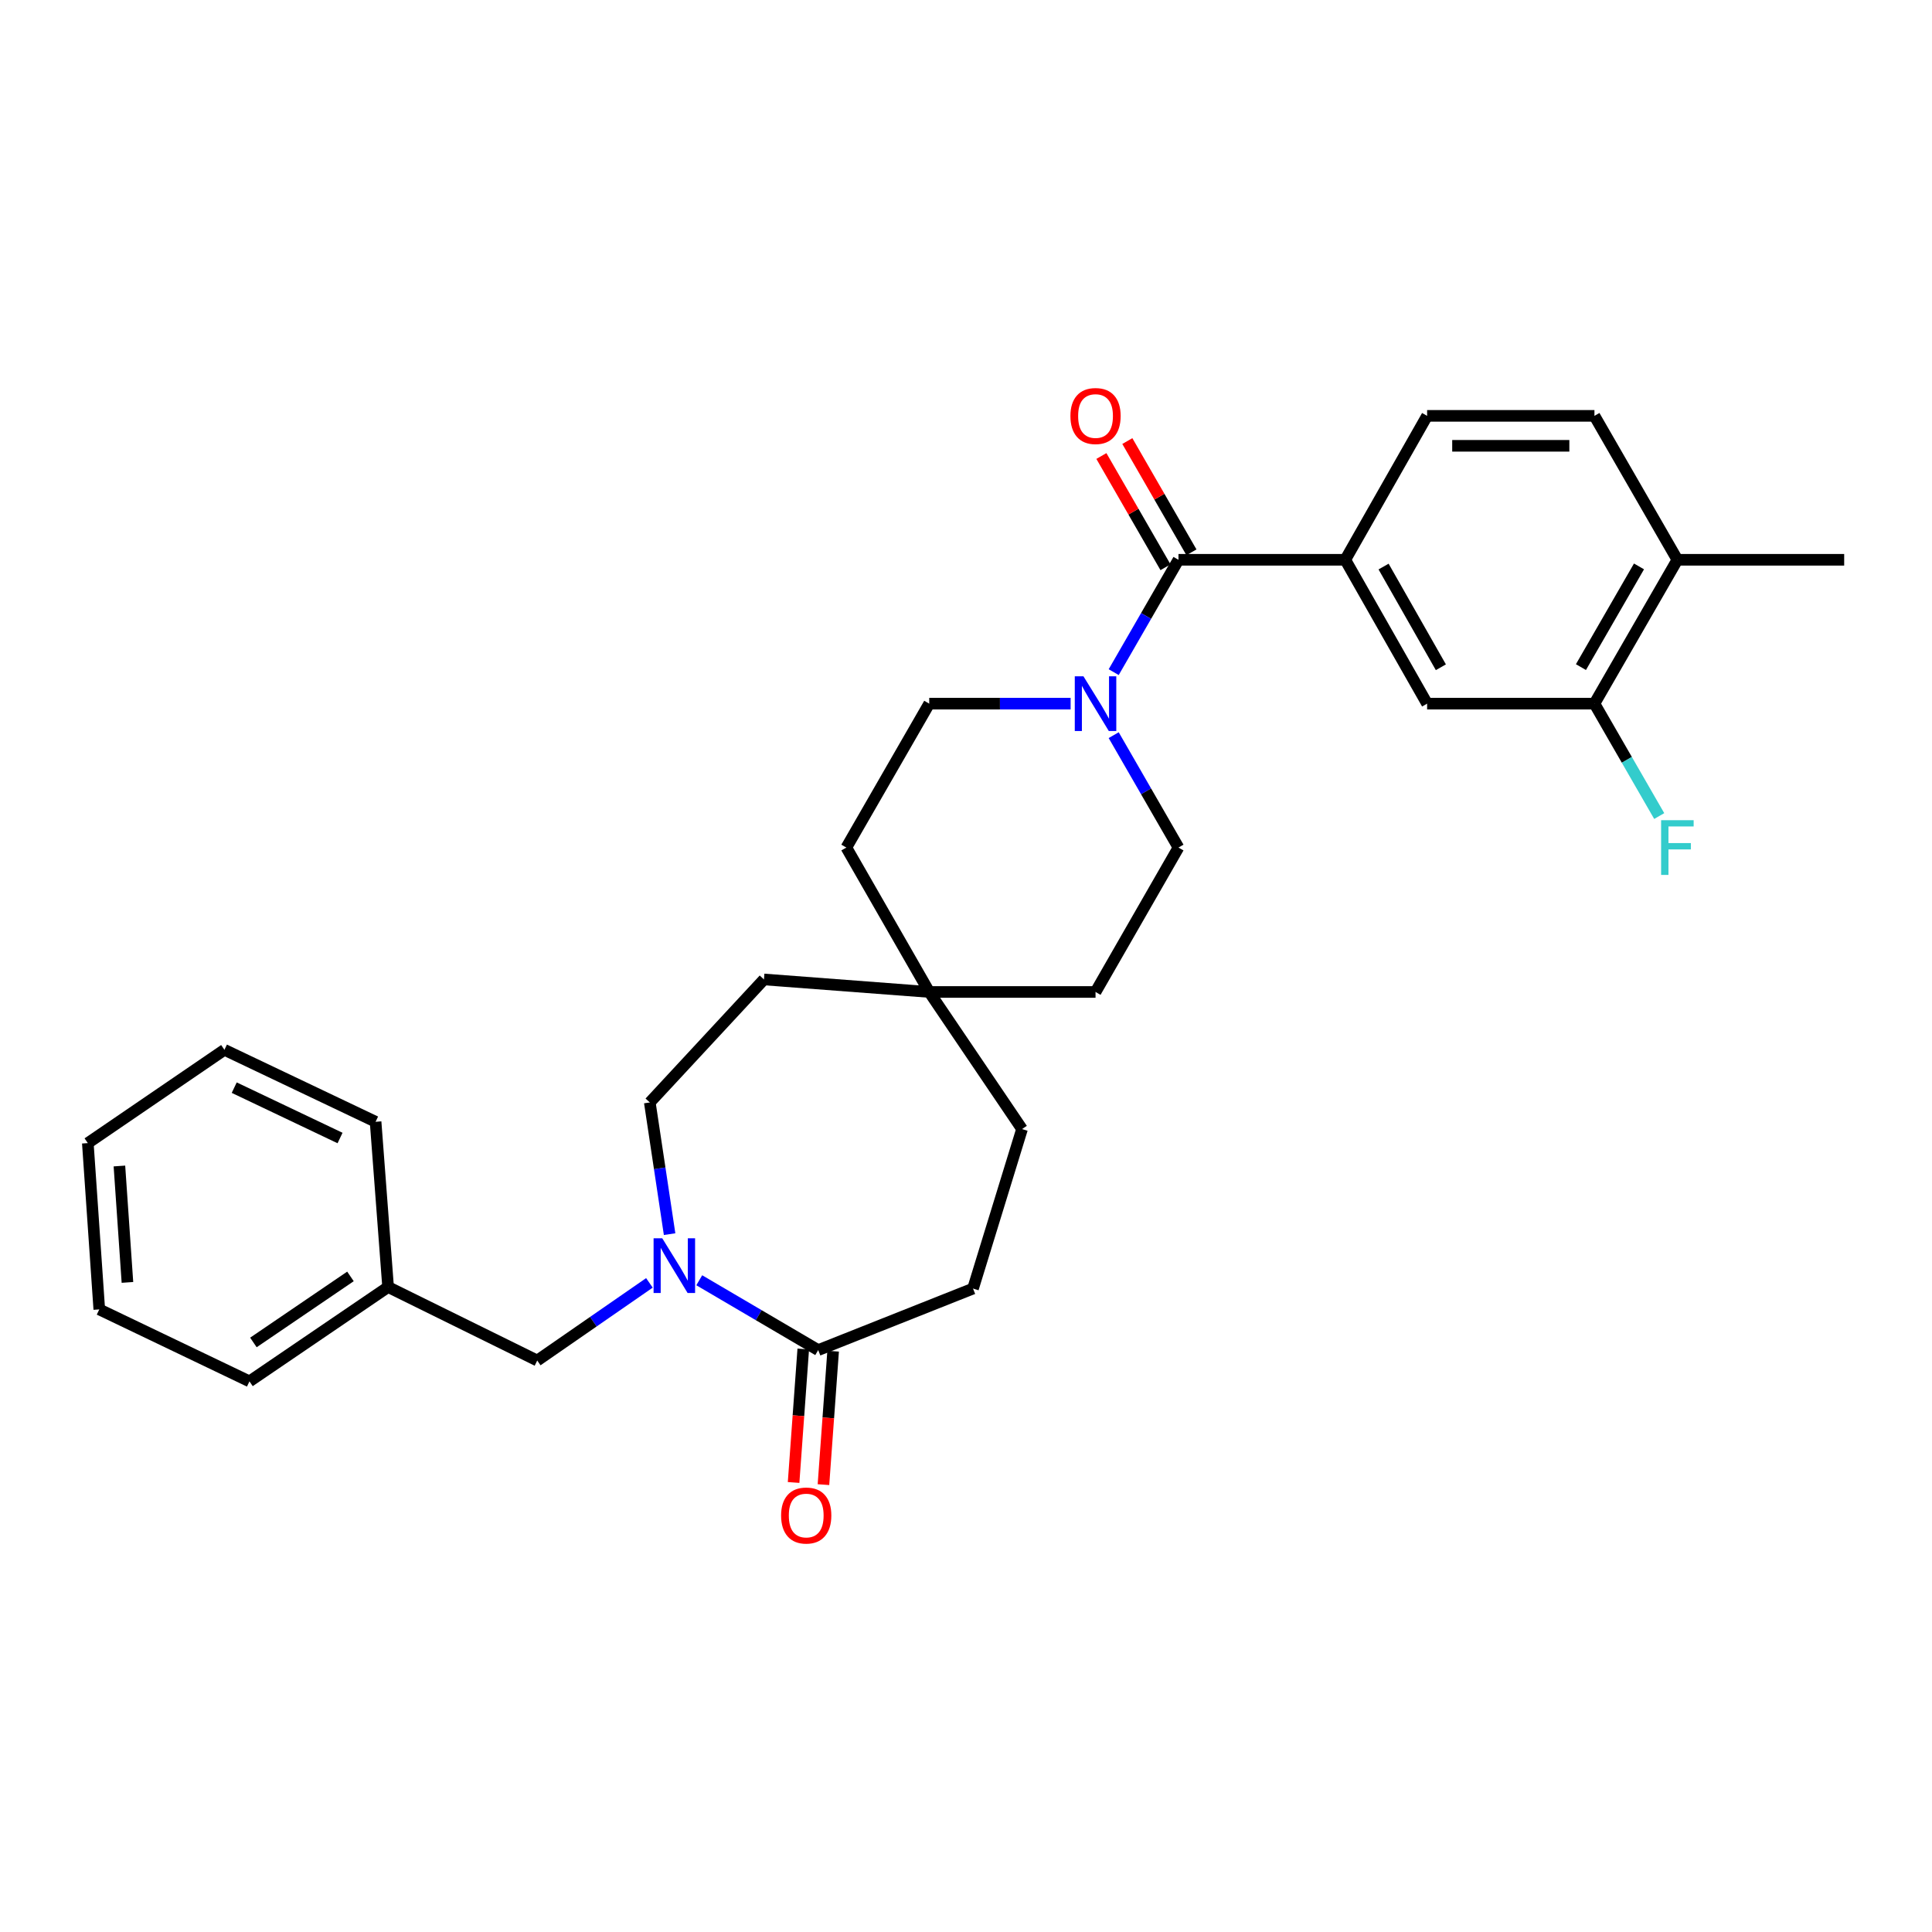 <?xml version='1.0' encoding='iso-8859-1'?>
<svg version='1.1' baseProfile='full'
              xmlns='http://www.w3.org/2000/svg'
                      xmlns:rdkit='http://www.rdkit.org/xml'
                      xmlns:xlink='http://www.w3.org/1999/xlink'
                  xml:space='preserve'
width='1000px' height='1000px' viewBox='0 0 1000 1000'>
<!-- END OF HEADER -->
<rect style='opacity:1.0;fill:#FFFFFF;stroke:none' width='1000' height='1000' x='0' y='0'> </rect>
<path class='bond-2' d='M 361.935,662.66 L 392.716,680.733' style='fill:none;fill-rule:evenodd;stroke:#0000FF;stroke-width:6px;stroke-linecap:butt;stroke-linejoin:miter;stroke-opacity:1' />
<path class='bond-2' d='M 392.716,680.733 L 423.498,698.806' style='fill:none;fill-rule:evenodd;stroke:#000000;stroke-width:6px;stroke-linecap:butt;stroke-linejoin:miter;stroke-opacity:1' />
<path class='bond-6' d='M 336.138,664.014 L 307.104,684.11' style='fill:none;fill-rule:evenodd;stroke:#0000FF;stroke-width:6px;stroke-linecap:butt;stroke-linejoin:miter;stroke-opacity:1' />
<path class='bond-6' d='M 307.104,684.11 L 278.071,704.206' style='fill:none;fill-rule:evenodd;stroke:#000000;stroke-width:6px;stroke-linecap:butt;stroke-linejoin:miter;stroke-opacity:1' />
<path class='bond-8' d='M 346.585,638.792 L 341.46,604.71' style='fill:none;fill-rule:evenodd;stroke:#0000FF;stroke-width:6px;stroke-linecap:butt;stroke-linejoin:miter;stroke-opacity:1' />
<path class='bond-8' d='M 341.46,604.71 L 336.334,570.628' style='fill:none;fill-rule:evenodd;stroke:#000000;stroke-width:6px;stroke-linecap:butt;stroke-linejoin:miter;stroke-opacity:1' />
<path class='bond-0' d='M 609.974,289.745 L 593.212,318.822' style='fill:none;fill-rule:evenodd;stroke:#000000;stroke-width:6px;stroke-linecap:butt;stroke-linejoin:miter;stroke-opacity:1' />
<path class='bond-0' d='M 593.212,318.822 L 576.449,347.898' style='fill:none;fill-rule:evenodd;stroke:#0000FF;stroke-width:6px;stroke-linecap:butt;stroke-linejoin:miter;stroke-opacity:1' />
<path class='bond-3' d='M 609.974,289.745 L 696.311,289.745' style='fill:none;fill-rule:evenodd;stroke:#000000;stroke-width:6px;stroke-linecap:butt;stroke-linejoin:miter;stroke-opacity:1' />
<path class='bond-9' d='M 616.689,285.876 L 600.098,257.083' style='fill:none;fill-rule:evenodd;stroke:#000000;stroke-width:6px;stroke-linecap:butt;stroke-linejoin:miter;stroke-opacity:1' />
<path class='bond-9' d='M 600.098,257.083 L 583.506,228.289' style='fill:none;fill-rule:evenodd;stroke:#FF0000;stroke-width:6px;stroke-linecap:butt;stroke-linejoin:miter;stroke-opacity:1' />
<path class='bond-9' d='M 603.259,293.615 L 586.668,264.822' style='fill:none;fill-rule:evenodd;stroke:#000000;stroke-width:6px;stroke-linecap:butt;stroke-linejoin:miter;stroke-opacity:1' />
<path class='bond-9' d='M 586.668,264.822 L 570.076,236.028' style='fill:none;fill-rule:evenodd;stroke:#FF0000;stroke-width:6px;stroke-linecap:butt;stroke-linejoin:miter;stroke-opacity:1' />
<path class='bond-1' d='M 576.446,380.516 L 593.21,409.605' style='fill:none;fill-rule:evenodd;stroke:#0000FF;stroke-width:6px;stroke-linecap:butt;stroke-linejoin:miter;stroke-opacity:1' />
<path class='bond-1' d='M 593.21,409.605 L 609.974,438.694' style='fill:none;fill-rule:evenodd;stroke:#000000;stroke-width:6px;stroke-linecap:butt;stroke-linejoin:miter;stroke-opacity:1' />
<path class='bond-30' d='M 554.155,364.207 L 517.562,364.207' style='fill:none;fill-rule:evenodd;stroke:#0000FF;stroke-width:6px;stroke-linecap:butt;stroke-linejoin:miter;stroke-opacity:1' />
<path class='bond-30' d='M 517.562,364.207 L 480.969,364.207' style='fill:none;fill-rule:evenodd;stroke:#000000;stroke-width:6px;stroke-linecap:butt;stroke-linejoin:miter;stroke-opacity:1' />
<path class='bond-12' d='M 415.768,698.246 L 413.264,732.786' style='fill:none;fill-rule:evenodd;stroke:#000000;stroke-width:6px;stroke-linecap:butt;stroke-linejoin:miter;stroke-opacity:1' />
<path class='bond-12' d='M 413.264,732.786 L 410.761,767.326' style='fill:none;fill-rule:evenodd;stroke:#FF0000;stroke-width:6px;stroke-linecap:butt;stroke-linejoin:miter;stroke-opacity:1' />
<path class='bond-12' d='M 431.227,699.367 L 428.724,733.907' style='fill:none;fill-rule:evenodd;stroke:#000000;stroke-width:6px;stroke-linecap:butt;stroke-linejoin:miter;stroke-opacity:1' />
<path class='bond-12' d='M 428.724,733.907 L 426.221,768.447' style='fill:none;fill-rule:evenodd;stroke:#FF0000;stroke-width:6px;stroke-linecap:butt;stroke-linejoin:miter;stroke-opacity:1' />
<path class='bond-15' d='M 423.498,698.806 L 503.634,666.962' style='fill:none;fill-rule:evenodd;stroke:#000000;stroke-width:6px;stroke-linecap:butt;stroke-linejoin:miter;stroke-opacity:1' />
<path class='bond-4' d='M 696.311,289.745 L 738.67,364.207' style='fill:none;fill-rule:evenodd;stroke:#000000;stroke-width:6px;stroke-linecap:butt;stroke-linejoin:miter;stroke-opacity:1' />
<path class='bond-4' d='M 716.138,293.25 L 745.789,345.374' style='fill:none;fill-rule:evenodd;stroke:#000000;stroke-width:6px;stroke-linecap:butt;stroke-linejoin:miter;stroke-opacity:1' />
<path class='bond-14' d='M 696.311,289.745 L 738.67,215.249' style='fill:none;fill-rule:evenodd;stroke:#000000;stroke-width:6px;stroke-linecap:butt;stroke-linejoin:miter;stroke-opacity:1' />
<path class='bond-5' d='M 738.67,364.207 L 825.282,364.207' style='fill:none;fill-rule:evenodd;stroke:#000000;stroke-width:6px;stroke-linecap:butt;stroke-linejoin:miter;stroke-opacity:1' />
<path class='bond-21' d='M 825.282,364.207 L 842.046,393.296' style='fill:none;fill-rule:evenodd;stroke:#000000;stroke-width:6px;stroke-linecap:butt;stroke-linejoin:miter;stroke-opacity:1' />
<path class='bond-21' d='M 842.046,393.296 L 858.81,422.385' style='fill:none;fill-rule:evenodd;stroke:#33CCCC;stroke-width:6px;stroke-linecap:butt;stroke-linejoin:miter;stroke-opacity:1' />
<path class='bond-32' d='M 825.282,364.207 L 868.209,289.745' style='fill:none;fill-rule:evenodd;stroke:#000000;stroke-width:6px;stroke-linecap:butt;stroke-linejoin:miter;stroke-opacity:1' />
<path class='bond-32' d='M 818.292,345.296 L 848.341,293.173' style='fill:none;fill-rule:evenodd;stroke:#000000;stroke-width:6px;stroke-linecap:butt;stroke-linejoin:miter;stroke-opacity:1' />
<path class='bond-22' d='M 278.071,704.206 L 200.879,666.161' style='fill:none;fill-rule:evenodd;stroke:#000000;stroke-width:6px;stroke-linecap:butt;stroke-linejoin:miter;stroke-opacity:1' />
<path class='bond-7' d='M 480.969,513.44 L 395.425,506.956' style='fill:none;fill-rule:evenodd;stroke:#000000;stroke-width:6px;stroke-linecap:butt;stroke-linejoin:miter;stroke-opacity:1' />
<path class='bond-18' d='M 480.969,513.44 L 438.068,438.694' style='fill:none;fill-rule:evenodd;stroke:#000000;stroke-width:6px;stroke-linecap:butt;stroke-linejoin:miter;stroke-opacity:1' />
<path class='bond-19' d='M 480.969,513.44 L 567.047,513.44' style='fill:none;fill-rule:evenodd;stroke:#000000;stroke-width:6px;stroke-linecap:butt;stroke-linejoin:miter;stroke-opacity:1' />
<path class='bond-29' d='M 480.969,513.44 L 529.003,584.406' style='fill:none;fill-rule:evenodd;stroke:#000000;stroke-width:6px;stroke-linecap:butt;stroke-linejoin:miter;stroke-opacity:1' />
<path class='bond-17' d='M 336.334,570.628 L 395.425,506.956' style='fill:none;fill-rule:evenodd;stroke:#000000;stroke-width:6px;stroke-linecap:butt;stroke-linejoin:miter;stroke-opacity:1' />
<path class='bond-10' d='M 480.969,364.207 L 438.068,438.694' style='fill:none;fill-rule:evenodd;stroke:#000000;stroke-width:6px;stroke-linecap:butt;stroke-linejoin:miter;stroke-opacity:1' />
<path class='bond-11' d='M 609.974,438.694 L 567.047,513.44' style='fill:none;fill-rule:evenodd;stroke:#000000;stroke-width:6px;stroke-linecap:butt;stroke-linejoin:miter;stroke-opacity:1' />
<path class='bond-13' d='M 868.209,289.745 L 825.282,215.249' style='fill:none;fill-rule:evenodd;stroke:#000000;stroke-width:6px;stroke-linecap:butt;stroke-linejoin:miter;stroke-opacity:1' />
<path class='bond-23' d='M 868.209,289.745 L 954.545,289.745' style='fill:none;fill-rule:evenodd;stroke:#000000;stroke-width:6px;stroke-linecap:butt;stroke-linejoin:miter;stroke-opacity:1' />
<path class='bond-16' d='M 738.67,215.249 L 825.282,215.249' style='fill:none;fill-rule:evenodd;stroke:#000000;stroke-width:6px;stroke-linecap:butt;stroke-linejoin:miter;stroke-opacity:1' />
<path class='bond-16' d='M 751.662,230.75 L 812.29,230.75' style='fill:none;fill-rule:evenodd;stroke:#000000;stroke-width:6px;stroke-linecap:butt;stroke-linejoin:miter;stroke-opacity:1' />
<path class='bond-20' d='M 503.634,666.962 L 529.003,584.406' style='fill:none;fill-rule:evenodd;stroke:#000000;stroke-width:6px;stroke-linecap:butt;stroke-linejoin:miter;stroke-opacity:1' />
<path class='bond-24' d='M 200.879,666.161 L 129.122,714.995' style='fill:none;fill-rule:evenodd;stroke:#000000;stroke-width:6px;stroke-linecap:butt;stroke-linejoin:miter;stroke-opacity:1' />
<path class='bond-24' d='M 181.395,660.672 L 131.164,694.856' style='fill:none;fill-rule:evenodd;stroke:#000000;stroke-width:6px;stroke-linecap:butt;stroke-linejoin:miter;stroke-opacity:1' />
<path class='bond-25' d='M 200.879,666.161 L 194.404,580.625' style='fill:none;fill-rule:evenodd;stroke:#000000;stroke-width:6px;stroke-linecap:butt;stroke-linejoin:miter;stroke-opacity:1' />
<path class='bond-27' d='M 129.122,714.995 L 51.388,677.752' style='fill:none;fill-rule:evenodd;stroke:#000000;stroke-width:6px;stroke-linecap:butt;stroke-linejoin:miter;stroke-opacity:1' />
<path class='bond-26' d='M 194.404,580.625 L 116.162,543.382' style='fill:none;fill-rule:evenodd;stroke:#000000;stroke-width:6px;stroke-linecap:butt;stroke-linejoin:miter;stroke-opacity:1' />
<path class='bond-26' d='M 176.005,589.034 L 121.236,562.964' style='fill:none;fill-rule:evenodd;stroke:#000000;stroke-width:6px;stroke-linecap:butt;stroke-linejoin:miter;stroke-opacity:1' />
<path class='bond-28' d='M 116.162,543.382 L 45.455,591.674' style='fill:none;fill-rule:evenodd;stroke:#000000;stroke-width:6px;stroke-linecap:butt;stroke-linejoin:miter;stroke-opacity:1' />
<path class='bond-31' d='M 51.388,677.752 L 45.455,591.674' style='fill:none;fill-rule:evenodd;stroke:#000000;stroke-width:6px;stroke-linecap:butt;stroke-linejoin:miter;stroke-opacity:1' />
<path class='bond-31' d='M 65.961,663.774 L 61.808,603.519' style='fill:none;fill-rule:evenodd;stroke:#000000;stroke-width:6px;stroke-linecap:butt;stroke-linejoin:miter;stroke-opacity:1' />
<path  class='atom-0' d='M 342.776 640.927
L 352.056 655.927
Q 352.976 657.407, 354.456 660.087
Q 355.936 662.767, 356.016 662.927
L 356.016 640.927
L 359.776 640.927
L 359.776 669.247
L 355.896 669.247
L 345.936 652.847
Q 344.776 650.927, 343.536 648.727
Q 342.336 646.527, 341.976 645.847
L 341.976 669.247
L 338.296 669.247
L 338.296 640.927
L 342.776 640.927
' fill='#0000FF'/>
<path  class='atom-2' d='M 560.787 350.047
L 570.067 365.047
Q 570.987 366.527, 572.467 369.207
Q 573.947 371.887, 574.027 372.047
L 574.027 350.047
L 577.787 350.047
L 577.787 378.367
L 573.907 378.367
L 563.947 361.967
Q 562.787 360.047, 561.547 357.847
Q 560.347 355.647, 559.987 354.967
L 559.987 378.367
L 556.307 378.367
L 556.307 350.047
L 560.787 350.047
' fill='#0000FF'/>
<path  class='atom-10' d='M 554.047 215.329
Q 554.047 208.529, 557.407 204.729
Q 560.767 200.929, 567.047 200.929
Q 573.327 200.929, 576.687 204.729
Q 580.047 208.529, 580.047 215.329
Q 580.047 222.209, 576.647 226.129
Q 573.247 230.009, 567.047 230.009
Q 560.807 230.009, 557.407 226.129
Q 554.047 222.249, 554.047 215.329
M 567.047 226.809
Q 571.367 226.809, 573.687 223.929
Q 576.047 221.009, 576.047 215.329
Q 576.047 209.769, 573.687 206.969
Q 571.367 204.129, 567.047 204.129
Q 562.727 204.129, 560.367 206.929
Q 558.047 209.729, 558.047 215.329
Q 558.047 221.049, 560.367 223.929
Q 562.727 226.809, 567.047 226.809
' fill='#FF0000'/>
<path  class='atom-13' d='M 404.297 784.431
Q 404.297 777.631, 407.657 773.831
Q 411.017 770.031, 417.297 770.031
Q 423.577 770.031, 426.937 773.831
Q 430.297 777.631, 430.297 784.431
Q 430.297 791.311, 426.897 795.231
Q 423.497 799.111, 417.297 799.111
Q 411.057 799.111, 407.657 795.231
Q 404.297 791.351, 404.297 784.431
M 417.297 795.911
Q 421.617 795.911, 423.937 793.031
Q 426.297 790.111, 426.297 784.431
Q 426.297 778.871, 423.937 776.071
Q 421.617 773.231, 417.297 773.231
Q 412.977 773.231, 410.617 776.031
Q 408.297 778.831, 408.297 784.431
Q 408.297 790.151, 410.617 793.031
Q 412.977 795.911, 417.297 795.911
' fill='#FF0000'/>
<path  class='atom-22' d='M 859.789 424.534
L 876.629 424.534
L 876.629 427.774
L 863.589 427.774
L 863.589 436.374
L 875.189 436.374
L 875.189 439.654
L 863.589 439.654
L 863.589 452.854
L 859.789 452.854
L 859.789 424.534
' fill='#33CCCC'/>
</svg>
